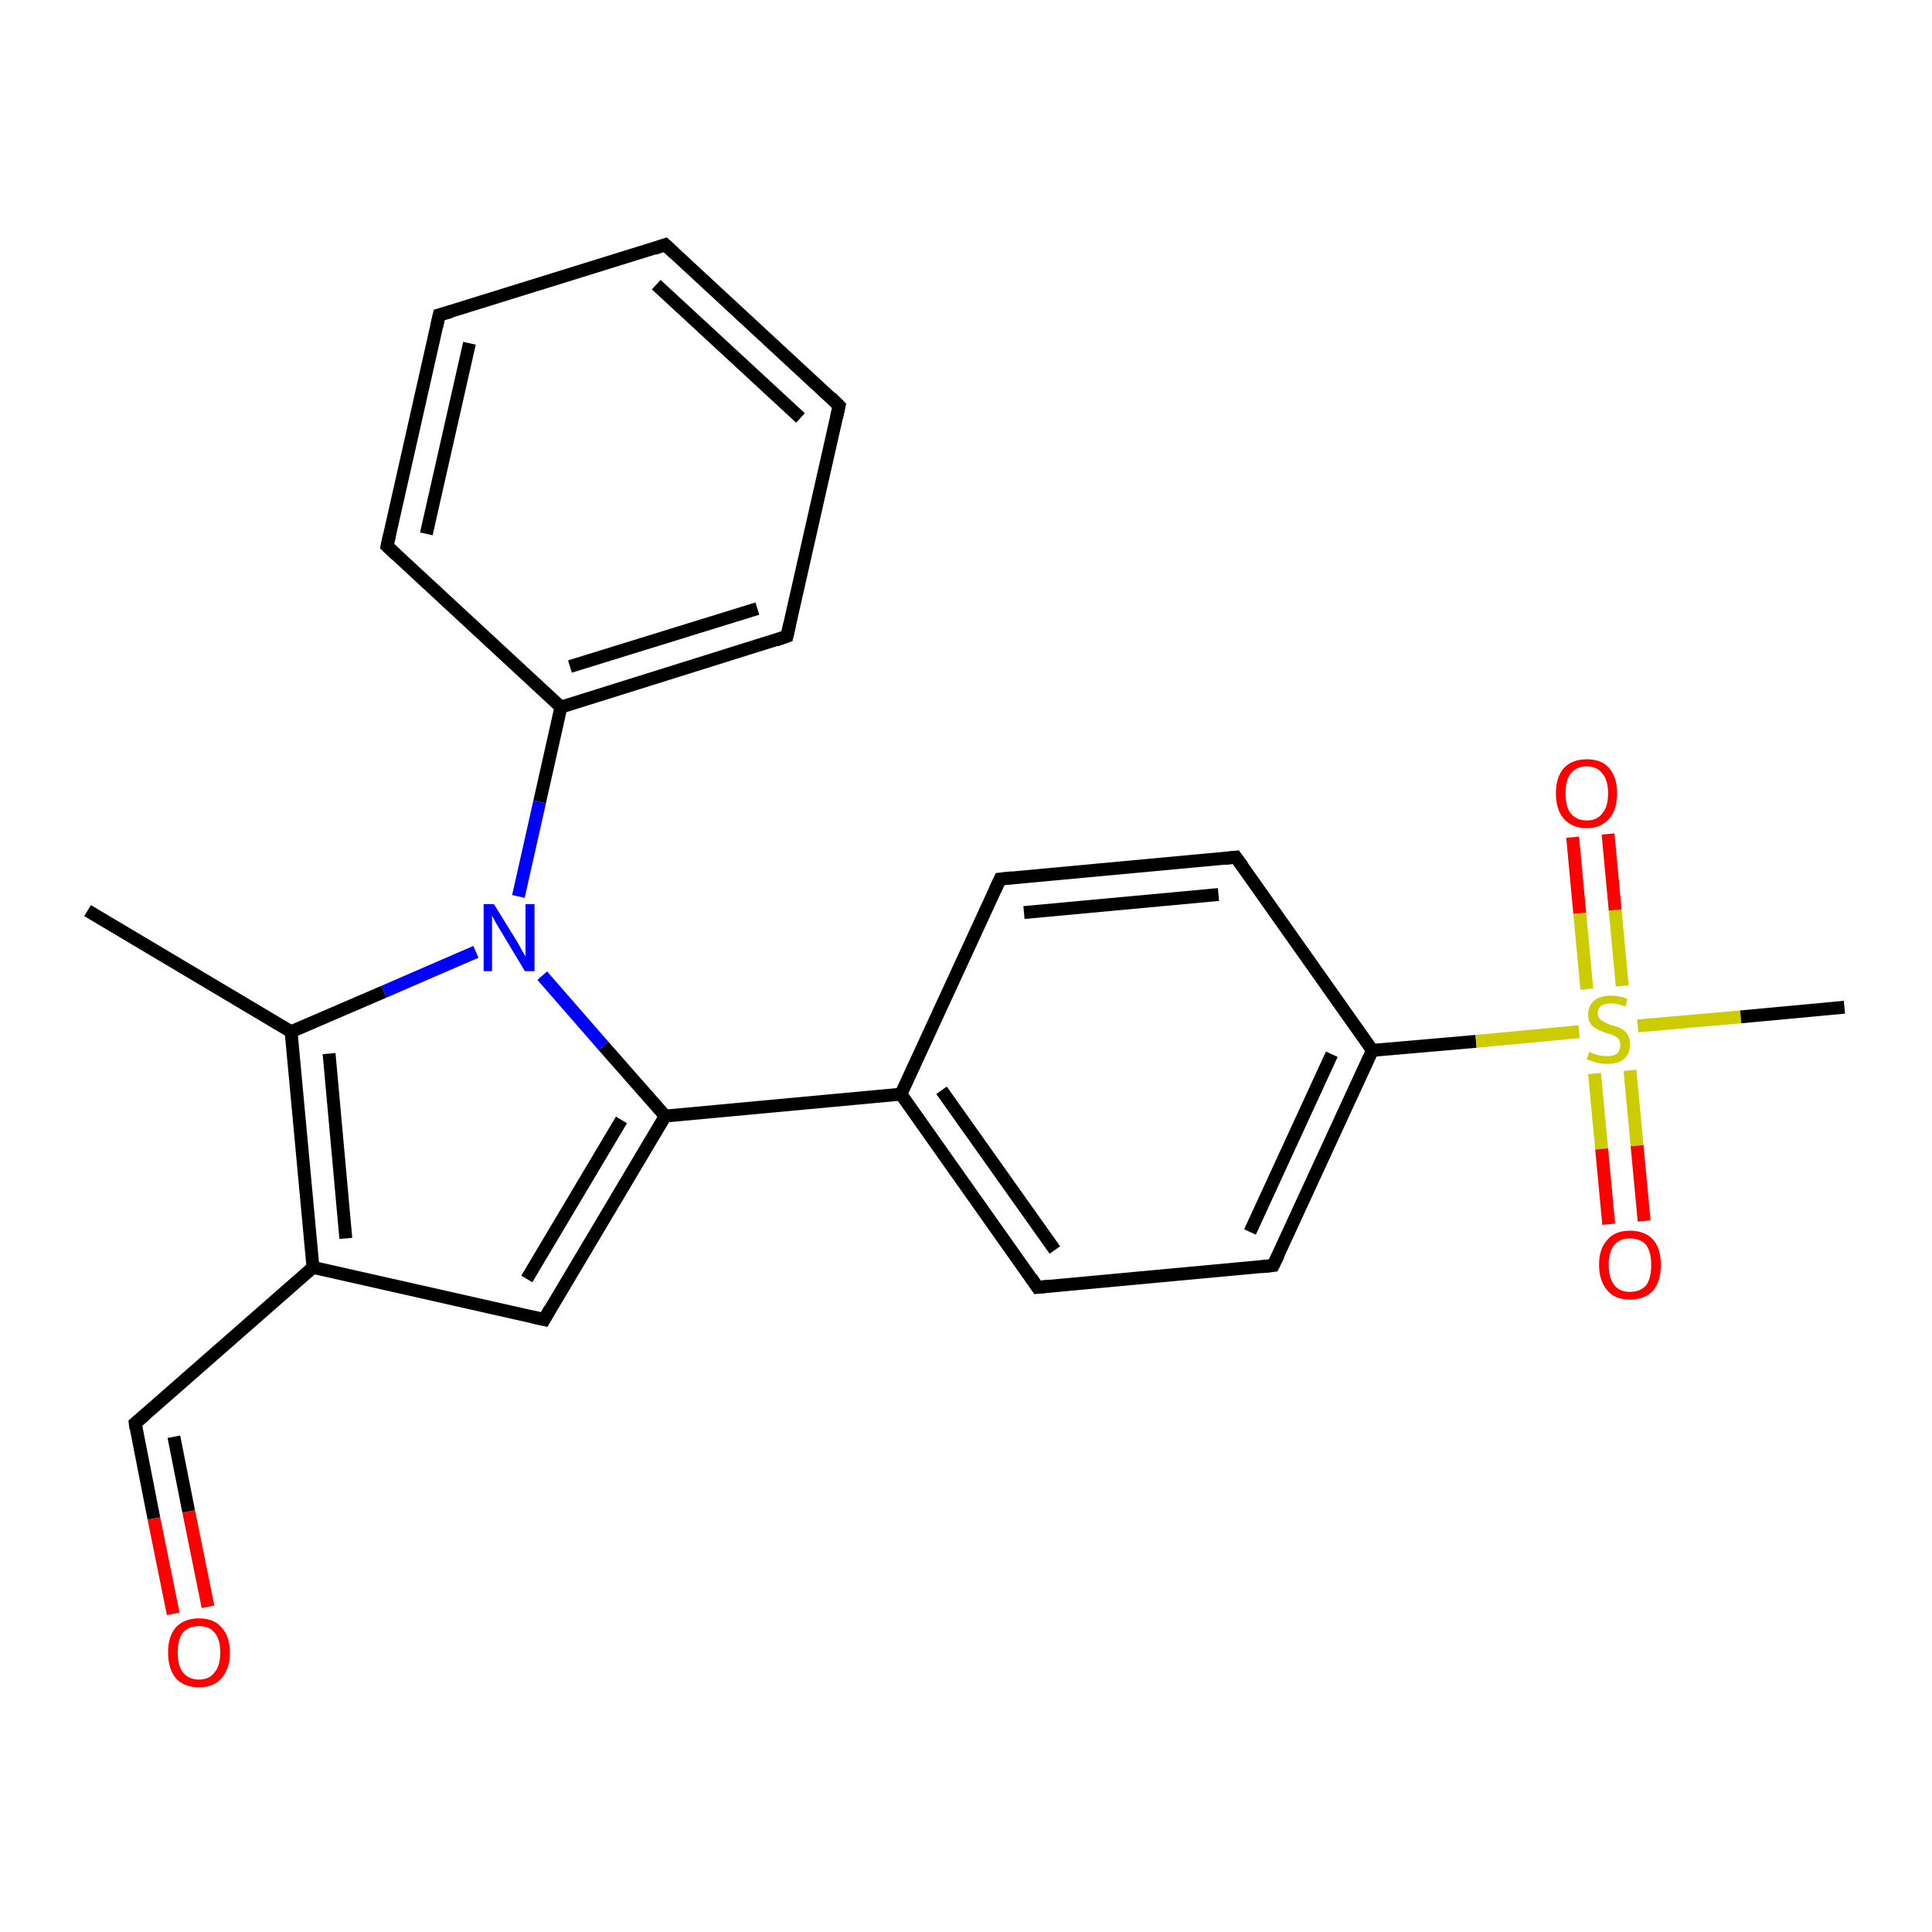 <?xml version='1.0' encoding='iso-8859-1'?>
<svg version='1.1' baseProfile='full'
              xmlns='http://www.w3.org/2000/svg'
                      xmlns:rdkit='http://www.rdkit.org/xml'
                      xmlns:xlink='http://www.w3.org/1999/xlink'
                  xml:space='preserve'
width='300px' height='300px' viewBox='0 0 300 300'>
<!-- END OF HEADER -->
<rect style='opacity:1.0;fill:#FFFFFF;stroke:none' width='300.0' height='300.0' x='0.0' y='0.0'> </rect>
<path class='bond-0 atom-0 atom-1' d='M 13.6,141.4 L 45.2,160.2' style='fill:none;fill-rule:evenodd;stroke:#000000;stroke-width:2.0px;stroke-linecap:butt;stroke-linejoin:miter;stroke-opacity:1' />
<path class='bond-1 atom-1 atom-2' d='M 45.2,160.2 L 48.6,196.8' style='fill:none;fill-rule:evenodd;stroke:#000000;stroke-width:2.0px;stroke-linecap:butt;stroke-linejoin:miter;stroke-opacity:1' />
<path class='bond-1 atom-1 atom-2' d='M 51.1,163.6 L 53.7,192.3' style='fill:none;fill-rule:evenodd;stroke:#000000;stroke-width:2.0px;stroke-linecap:butt;stroke-linejoin:miter;stroke-opacity:1' />
<path class='bond-2 atom-2 atom-3' d='M 48.6,196.8 L 21.0,221.0' style='fill:none;fill-rule:evenodd;stroke:#000000;stroke-width:2.0px;stroke-linecap:butt;stroke-linejoin:miter;stroke-opacity:1' />
<path class='bond-3 atom-3 atom-4' d='M 21.0,221.0 L 23.9,235.8' style='fill:none;fill-rule:evenodd;stroke:#000000;stroke-width:2.0px;stroke-linecap:butt;stroke-linejoin:miter;stroke-opacity:1' />
<path class='bond-3 atom-3 atom-4' d='M 23.9,235.8 L 26.9,250.6' style='fill:none;fill-rule:evenodd;stroke:#FF0000;stroke-width:2.0px;stroke-linecap:butt;stroke-linejoin:miter;stroke-opacity:1' />
<path class='bond-3 atom-3 atom-4' d='M 27.0,223.1 L 29.3,234.7' style='fill:none;fill-rule:evenodd;stroke:#000000;stroke-width:2.0px;stroke-linecap:butt;stroke-linejoin:miter;stroke-opacity:1' />
<path class='bond-3 atom-3 atom-4' d='M 29.3,234.7 L 32.3,249.5' style='fill:none;fill-rule:evenodd;stroke:#FF0000;stroke-width:2.0px;stroke-linecap:butt;stroke-linejoin:miter;stroke-opacity:1' />
<path class='bond-4 atom-2 atom-5' d='M 48.6,196.8 L 84.5,204.9' style='fill:none;fill-rule:evenodd;stroke:#000000;stroke-width:2.0px;stroke-linecap:butt;stroke-linejoin:miter;stroke-opacity:1' />
<path class='bond-5 atom-5 atom-6' d='M 84.5,204.9 L 103.3,173.3' style='fill:none;fill-rule:evenodd;stroke:#000000;stroke-width:2.0px;stroke-linecap:butt;stroke-linejoin:miter;stroke-opacity:1' />
<path class='bond-5 atom-5 atom-6' d='M 81.8,198.6 L 96.5,173.9' style='fill:none;fill-rule:evenodd;stroke:#000000;stroke-width:2.0px;stroke-linecap:butt;stroke-linejoin:miter;stroke-opacity:1' />
<path class='bond-6 atom-6 atom-7' d='M 103.3,173.3 L 139.9,169.9' style='fill:none;fill-rule:evenodd;stroke:#000000;stroke-width:2.0px;stroke-linecap:butt;stroke-linejoin:miter;stroke-opacity:1' />
<path class='bond-7 atom-7 atom-8' d='M 139.9,169.9 L 161.1,199.9' style='fill:none;fill-rule:evenodd;stroke:#000000;stroke-width:2.0px;stroke-linecap:butt;stroke-linejoin:miter;stroke-opacity:1' />
<path class='bond-7 atom-7 atom-8' d='M 146.2,169.3 L 163.8,194.1' style='fill:none;fill-rule:evenodd;stroke:#000000;stroke-width:2.0px;stroke-linecap:butt;stroke-linejoin:miter;stroke-opacity:1' />
<path class='bond-8 atom-8 atom-9' d='M 161.1,199.9 L 197.7,196.5' style='fill:none;fill-rule:evenodd;stroke:#000000;stroke-width:2.0px;stroke-linecap:butt;stroke-linejoin:miter;stroke-opacity:1' />
<path class='bond-9 atom-9 atom-10' d='M 197.7,196.5 L 213.1,163.1' style='fill:none;fill-rule:evenodd;stroke:#000000;stroke-width:2.0px;stroke-linecap:butt;stroke-linejoin:miter;stroke-opacity:1' />
<path class='bond-9 atom-9 atom-10' d='M 194.1,191.3 L 206.8,163.7' style='fill:none;fill-rule:evenodd;stroke:#000000;stroke-width:2.0px;stroke-linecap:butt;stroke-linejoin:miter;stroke-opacity:1' />
<path class='bond-10 atom-10 atom-11' d='M 213.1,163.1 L 191.9,133.1' style='fill:none;fill-rule:evenodd;stroke:#000000;stroke-width:2.0px;stroke-linecap:butt;stroke-linejoin:miter;stroke-opacity:1' />
<path class='bond-11 atom-11 atom-12' d='M 191.9,133.1 L 155.3,136.5' style='fill:none;fill-rule:evenodd;stroke:#000000;stroke-width:2.0px;stroke-linecap:butt;stroke-linejoin:miter;stroke-opacity:1' />
<path class='bond-11 atom-11 atom-12' d='M 189.2,138.9 L 159.0,141.7' style='fill:none;fill-rule:evenodd;stroke:#000000;stroke-width:2.0px;stroke-linecap:butt;stroke-linejoin:miter;stroke-opacity:1' />
<path class='bond-12 atom-10 atom-13' d='M 213.1,163.1 L 229.2,161.7' style='fill:none;fill-rule:evenodd;stroke:#000000;stroke-width:2.0px;stroke-linecap:butt;stroke-linejoin:miter;stroke-opacity:1' />
<path class='bond-12 atom-10 atom-13' d='M 229.2,161.7 L 245.2,160.2' style='fill:none;fill-rule:evenodd;stroke:#CCCC00;stroke-width:2.0px;stroke-linecap:butt;stroke-linejoin:miter;stroke-opacity:1' />
<path class='bond-13 atom-13 atom-14' d='M 254.3,159.3 L 270.3,157.9' style='fill:none;fill-rule:evenodd;stroke:#CCCC00;stroke-width:2.0px;stroke-linecap:butt;stroke-linejoin:miter;stroke-opacity:1' />
<path class='bond-13 atom-13 atom-14' d='M 270.3,157.9 L 286.4,156.4' style='fill:none;fill-rule:evenodd;stroke:#000000;stroke-width:2.0px;stroke-linecap:butt;stroke-linejoin:miter;stroke-opacity:1' />
<path class='bond-14 atom-13 atom-15' d='M 251.9,153.1 L 250.8,141.3' style='fill:none;fill-rule:evenodd;stroke:#CCCC00;stroke-width:2.0px;stroke-linecap:butt;stroke-linejoin:miter;stroke-opacity:1' />
<path class='bond-14 atom-13 atom-15' d='M 250.8,141.3 L 249.7,129.5' style='fill:none;fill-rule:evenodd;stroke:#FF0000;stroke-width:2.0px;stroke-linecap:butt;stroke-linejoin:miter;stroke-opacity:1' />
<path class='bond-14 atom-13 atom-15' d='M 246.4,153.6 L 245.3,141.8' style='fill:none;fill-rule:evenodd;stroke:#CCCC00;stroke-width:2.0px;stroke-linecap:butt;stroke-linejoin:miter;stroke-opacity:1' />
<path class='bond-14 atom-13 atom-15' d='M 245.3,141.8 L 244.2,130.0' style='fill:none;fill-rule:evenodd;stroke:#FF0000;stroke-width:2.0px;stroke-linecap:butt;stroke-linejoin:miter;stroke-opacity:1' />
<path class='bond-15 atom-13 atom-16' d='M 247.6,166.7 L 248.7,178.4' style='fill:none;fill-rule:evenodd;stroke:#CCCC00;stroke-width:2.0px;stroke-linecap:butt;stroke-linejoin:miter;stroke-opacity:1' />
<path class='bond-15 atom-13 atom-16' d='M 248.7,178.4 L 249.8,190.1' style='fill:none;fill-rule:evenodd;stroke:#FF0000;stroke-width:2.0px;stroke-linecap:butt;stroke-linejoin:miter;stroke-opacity:1' />
<path class='bond-15 atom-13 atom-16' d='M 253.1,166.2 L 254.2,177.9' style='fill:none;fill-rule:evenodd;stroke:#CCCC00;stroke-width:2.0px;stroke-linecap:butt;stroke-linejoin:miter;stroke-opacity:1' />
<path class='bond-15 atom-13 atom-16' d='M 254.2,177.9 L 255.3,189.6' style='fill:none;fill-rule:evenodd;stroke:#FF0000;stroke-width:2.0px;stroke-linecap:butt;stroke-linejoin:miter;stroke-opacity:1' />
<path class='bond-16 atom-6 atom-17' d='M 103.3,173.3 L 93.7,162.4' style='fill:none;fill-rule:evenodd;stroke:#000000;stroke-width:2.0px;stroke-linecap:butt;stroke-linejoin:miter;stroke-opacity:1' />
<path class='bond-16 atom-6 atom-17' d='M 93.7,162.4 L 84.2,151.5' style='fill:none;fill-rule:evenodd;stroke:#0000FF;stroke-width:2.0px;stroke-linecap:butt;stroke-linejoin:miter;stroke-opacity:1' />
<path class='bond-17 atom-17 atom-18' d='M 80.5,139.2 L 83.8,124.5' style='fill:none;fill-rule:evenodd;stroke:#0000FF;stroke-width:2.0px;stroke-linecap:butt;stroke-linejoin:miter;stroke-opacity:1' />
<path class='bond-17 atom-17 atom-18' d='M 83.8,124.5 L 87.1,109.8' style='fill:none;fill-rule:evenodd;stroke:#000000;stroke-width:2.0px;stroke-linecap:butt;stroke-linejoin:miter;stroke-opacity:1' />
<path class='bond-18 atom-18 atom-19' d='M 87.1,109.8 L 122.2,98.8' style='fill:none;fill-rule:evenodd;stroke:#000000;stroke-width:2.0px;stroke-linecap:butt;stroke-linejoin:miter;stroke-opacity:1' />
<path class='bond-18 atom-18 atom-19' d='M 88.5,103.5 L 117.6,94.5' style='fill:none;fill-rule:evenodd;stroke:#000000;stroke-width:2.0px;stroke-linecap:butt;stroke-linejoin:miter;stroke-opacity:1' />
<path class='bond-19 atom-19 atom-20' d='M 122.2,98.8 L 130.3,63.0' style='fill:none;fill-rule:evenodd;stroke:#000000;stroke-width:2.0px;stroke-linecap:butt;stroke-linejoin:miter;stroke-opacity:1' />
<path class='bond-20 atom-20 atom-21' d='M 130.3,63.0 L 103.3,38.0' style='fill:none;fill-rule:evenodd;stroke:#000000;stroke-width:2.0px;stroke-linecap:butt;stroke-linejoin:miter;stroke-opacity:1' />
<path class='bond-20 atom-20 atom-21' d='M 124.3,64.9 L 101.9,44.2' style='fill:none;fill-rule:evenodd;stroke:#000000;stroke-width:2.0px;stroke-linecap:butt;stroke-linejoin:miter;stroke-opacity:1' />
<path class='bond-21 atom-21 atom-22' d='M 103.3,38.0 L 68.2,48.9' style='fill:none;fill-rule:evenodd;stroke:#000000;stroke-width:2.0px;stroke-linecap:butt;stroke-linejoin:miter;stroke-opacity:1' />
<path class='bond-22 atom-22 atom-23' d='M 68.2,48.9 L 60.1,84.8' style='fill:none;fill-rule:evenodd;stroke:#000000;stroke-width:2.0px;stroke-linecap:butt;stroke-linejoin:miter;stroke-opacity:1' />
<path class='bond-22 atom-22 atom-23' d='M 72.9,53.3 L 66.2,82.9' style='fill:none;fill-rule:evenodd;stroke:#000000;stroke-width:2.0px;stroke-linecap:butt;stroke-linejoin:miter;stroke-opacity:1' />
<path class='bond-23 atom-17 atom-1' d='M 73.9,147.8 L 59.6,154.0' style='fill:none;fill-rule:evenodd;stroke:#0000FF;stroke-width:2.0px;stroke-linecap:butt;stroke-linejoin:miter;stroke-opacity:1' />
<path class='bond-23 atom-17 atom-1' d='M 59.6,154.0 L 45.2,160.2' style='fill:none;fill-rule:evenodd;stroke:#000000;stroke-width:2.0px;stroke-linecap:butt;stroke-linejoin:miter;stroke-opacity:1' />
<path class='bond-24 atom-23 atom-18' d='M 60.1,84.8 L 87.1,109.8' style='fill:none;fill-rule:evenodd;stroke:#000000;stroke-width:2.0px;stroke-linecap:butt;stroke-linejoin:miter;stroke-opacity:1' />
<path class='bond-25 atom-12 atom-7' d='M 155.3,136.5 L 139.9,169.9' style='fill:none;fill-rule:evenodd;stroke:#000000;stroke-width:2.0px;stroke-linecap:butt;stroke-linejoin:miter;stroke-opacity:1' />
<path d='M 22.4,219.8 L 21.0,221.0 L 21.1,221.8' style='fill:none;stroke:#000000;stroke-width:2.0px;stroke-linecap:butt;stroke-linejoin:miter;stroke-opacity:1;' />
<path d='M 82.7,204.5 L 84.5,204.9 L 85.4,203.3' style='fill:none;stroke:#000000;stroke-width:2.0px;stroke-linecap:butt;stroke-linejoin:miter;stroke-opacity:1;' />
<path d='M 160.1,198.4 L 161.1,199.9 L 163.0,199.7' style='fill:none;stroke:#000000;stroke-width:2.0px;stroke-linecap:butt;stroke-linejoin:miter;stroke-opacity:1;' />
<path d='M 195.9,196.7 L 197.7,196.5 L 198.5,194.9' style='fill:none;stroke:#000000;stroke-width:2.0px;stroke-linecap:butt;stroke-linejoin:miter;stroke-opacity:1;' />
<path d='M 193.0,134.6 L 191.9,133.1 L 190.1,133.3' style='fill:none;stroke:#000000;stroke-width:2.0px;stroke-linecap:butt;stroke-linejoin:miter;stroke-opacity:1;' />
<path d='M 157.1,136.3 L 155.3,136.5 L 154.5,138.2' style='fill:none;stroke:#000000;stroke-width:2.0px;stroke-linecap:butt;stroke-linejoin:miter;stroke-opacity:1;' />
<path d='M 120.5,99.4 L 122.2,98.8 L 122.6,97.0' style='fill:none;stroke:#000000;stroke-width:2.0px;stroke-linecap:butt;stroke-linejoin:miter;stroke-opacity:1;' />
<path d='M 129.9,64.8 L 130.3,63.0 L 129.0,61.7' style='fill:none;stroke:#000000;stroke-width:2.0px;stroke-linecap:butt;stroke-linejoin:miter;stroke-opacity:1;' />
<path d='M 104.7,39.3 L 103.3,38.0 L 101.6,38.6' style='fill:none;stroke:#000000;stroke-width:2.0px;stroke-linecap:butt;stroke-linejoin:miter;stroke-opacity:1;' />
<path d='M 70.0,48.4 L 68.2,48.9 L 67.8,50.7' style='fill:none;stroke:#000000;stroke-width:2.0px;stroke-linecap:butt;stroke-linejoin:miter;stroke-opacity:1;' />
<path d='M 60.5,83.0 L 60.1,84.8 L 61.5,86.1' style='fill:none;stroke:#000000;stroke-width:2.0px;stroke-linecap:butt;stroke-linejoin:miter;stroke-opacity:1;' />
<path class='atom-4' d='M 26.1 256.6
Q 26.1 254.1, 27.3 252.7
Q 28.6 251.3, 30.9 251.3
Q 33.2 251.3, 34.4 252.7
Q 35.7 254.1, 35.7 256.6
Q 35.7 259.1, 34.4 260.6
Q 33.2 262.0, 30.9 262.0
Q 28.6 262.0, 27.3 260.6
Q 26.1 259.1, 26.1 256.6
M 30.9 260.8
Q 32.5 260.8, 33.3 259.7
Q 34.2 258.7, 34.2 256.6
Q 34.2 254.5, 33.3 253.5
Q 32.5 252.5, 30.9 252.5
Q 29.3 252.5, 28.4 253.5
Q 27.6 254.5, 27.6 256.6
Q 27.6 258.7, 28.4 259.7
Q 29.3 260.8, 30.9 260.8
' fill='#FF0000'/>
<path class='atom-13' d='M 246.8 163.3
Q 246.9 163.4, 247.4 163.6
Q 247.9 163.8, 248.4 163.9
Q 249.0 164.0, 249.5 164.0
Q 250.5 164.0, 251.1 163.6
Q 251.6 163.1, 251.6 162.2
Q 251.6 161.7, 251.3 161.3
Q 251.1 161.0, 250.6 160.8
Q 250.2 160.6, 249.4 160.4
Q 248.5 160.1, 248.0 159.8
Q 247.4 159.5, 247.0 159.0
Q 246.6 158.4, 246.6 157.5
Q 246.6 156.2, 247.5 155.4
Q 248.4 154.6, 250.2 154.6
Q 251.4 154.6, 252.7 155.1
L 252.4 156.3
Q 251.2 155.8, 250.2 155.8
Q 249.2 155.8, 248.6 156.2
Q 248.1 156.6, 248.1 157.3
Q 248.1 157.9, 248.4 158.2
Q 248.7 158.5, 249.1 158.7
Q 249.5 158.9, 250.2 159.2
Q 251.2 159.4, 251.7 159.7
Q 252.3 160.0, 252.7 160.6
Q 253.1 161.2, 253.1 162.2
Q 253.1 163.7, 252.1 164.5
Q 251.2 165.2, 249.6 165.2
Q 248.6 165.2, 247.9 165.0
Q 247.2 164.8, 246.4 164.5
L 246.8 163.3
' fill='#CCCC00'/>
<path class='atom-15' d='M 241.6 123.2
Q 241.6 120.7, 242.8 119.3
Q 244.1 117.9, 246.4 117.9
Q 248.7 117.9, 249.9 119.3
Q 251.1 120.7, 251.1 123.2
Q 251.1 125.7, 249.9 127.1
Q 248.6 128.6, 246.4 128.6
Q 244.1 128.6, 242.8 127.1
Q 241.6 125.7, 241.6 123.2
M 246.4 127.4
Q 248.0 127.4, 248.8 126.3
Q 249.7 125.3, 249.7 123.2
Q 249.7 121.1, 248.8 120.1
Q 248.0 119.0, 246.4 119.0
Q 244.8 119.0, 243.9 120.1
Q 243.1 121.1, 243.1 123.2
Q 243.1 125.3, 243.9 126.3
Q 244.8 127.4, 246.4 127.4
' fill='#FF0000'/>
<path class='atom-16' d='M 248.3 196.4
Q 248.3 193.9, 249.6 192.5
Q 250.8 191.1, 253.1 191.1
Q 255.4 191.1, 256.7 192.5
Q 257.9 193.9, 257.9 196.4
Q 257.9 198.9, 256.7 200.4
Q 255.4 201.8, 253.1 201.8
Q 250.8 201.8, 249.6 200.4
Q 248.3 198.9, 248.3 196.4
M 253.1 200.6
Q 254.7 200.6, 255.6 199.6
Q 256.4 198.5, 256.4 196.4
Q 256.4 194.4, 255.6 193.3
Q 254.7 192.3, 253.1 192.3
Q 251.5 192.3, 250.7 193.3
Q 249.8 194.3, 249.8 196.4
Q 249.8 198.5, 250.7 199.6
Q 251.5 200.6, 253.1 200.6
' fill='#FF0000'/>
<path class='atom-17' d='M 76.7 140.4
L 80.1 145.9
Q 80.5 146.5, 81.0 147.5
Q 81.6 148.5, 81.6 148.5
L 81.6 140.4
L 83.0 140.4
L 83.0 150.8
L 81.5 150.8
L 77.9 144.8
Q 77.5 144.1, 77.0 143.3
Q 76.6 142.5, 76.4 142.2
L 76.4 150.8
L 75.1 150.8
L 75.1 140.4
L 76.7 140.4
' fill='#0000FF'/>
</svg>
